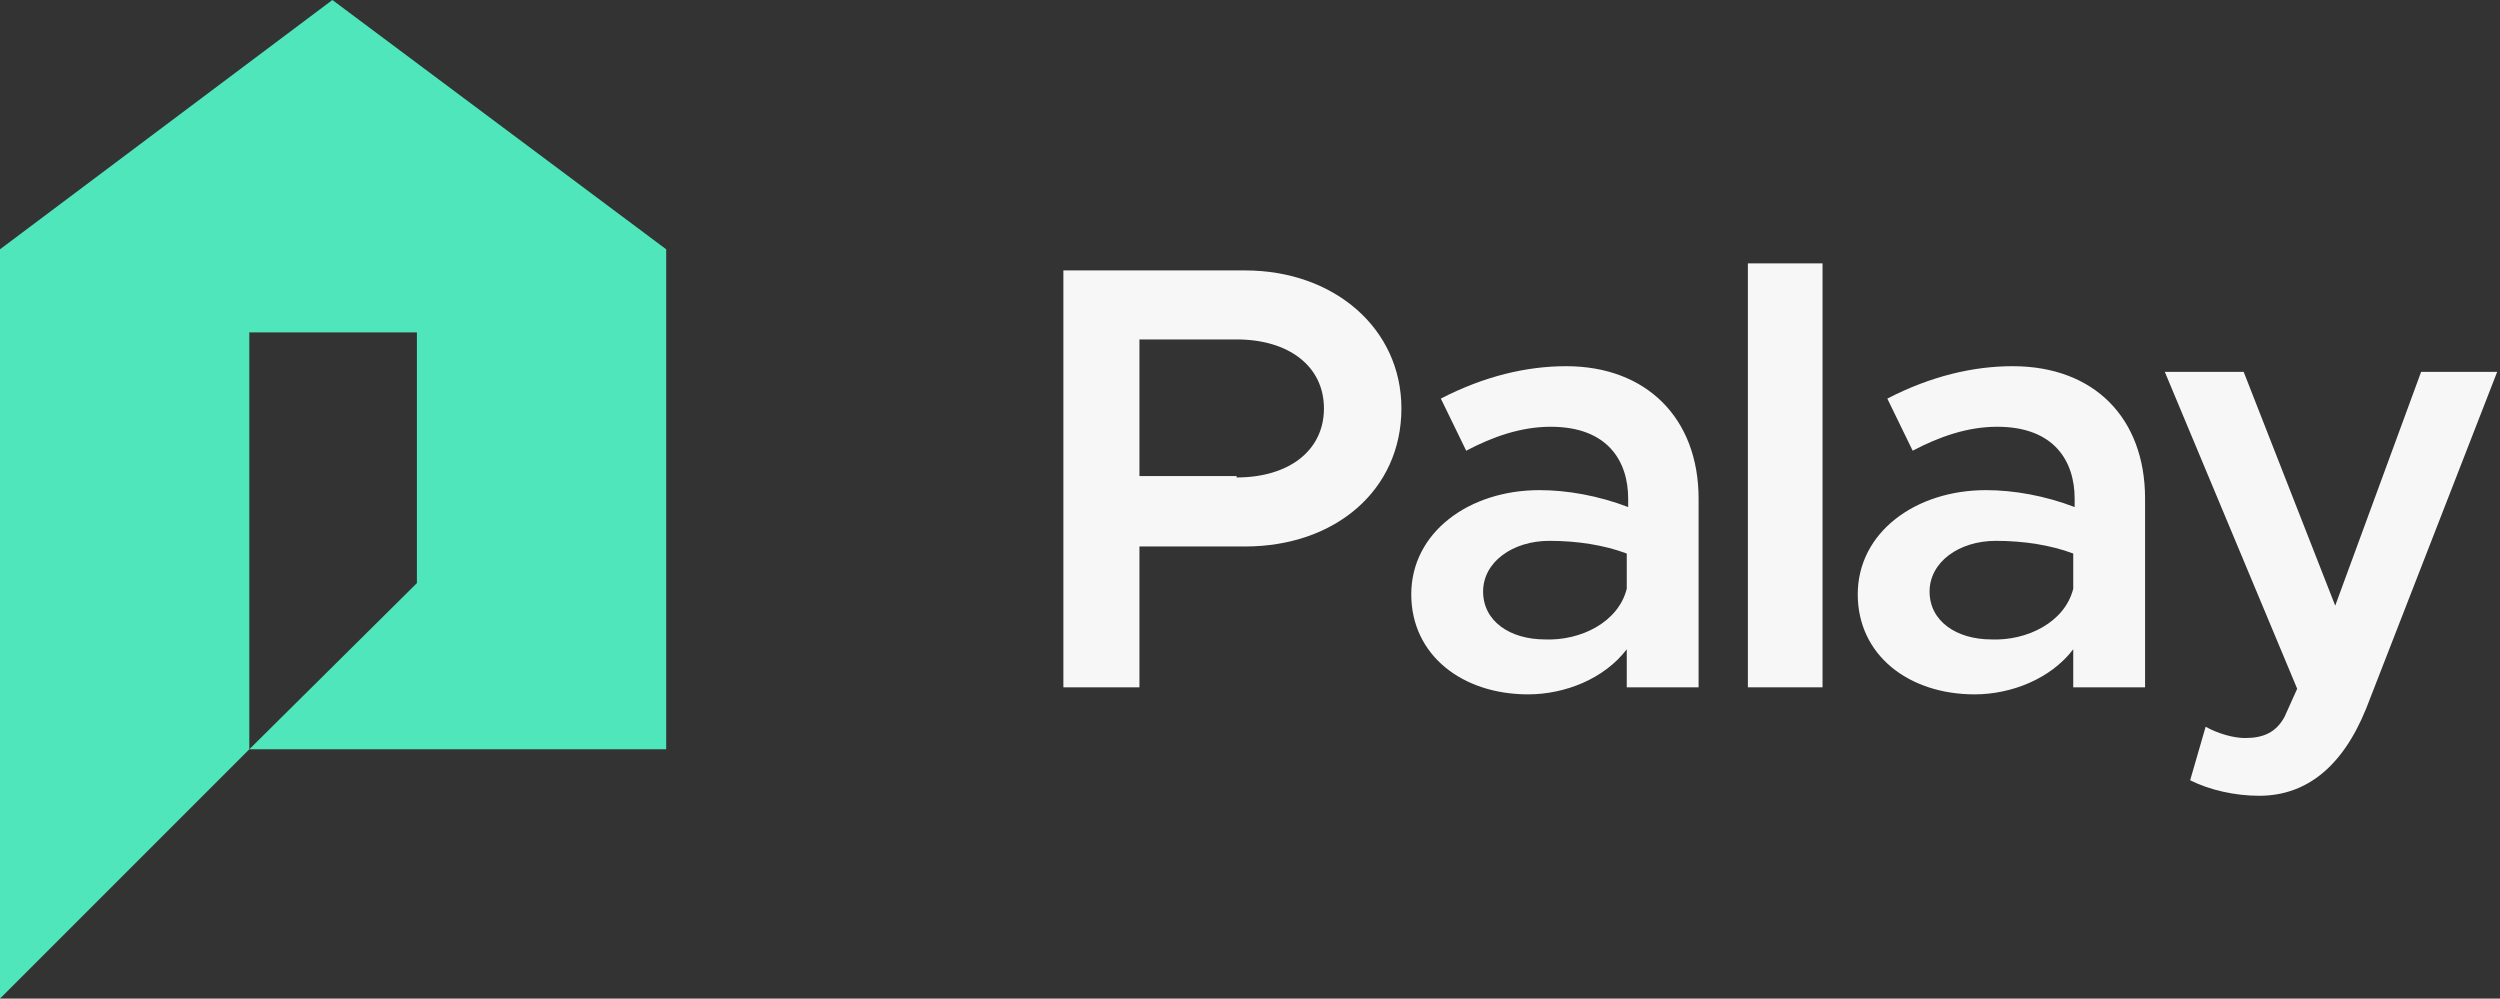 <?xml version="1.0" encoding="utf-8"?>
<!-- Generator: Adobe Illustrator 23.0.3, SVG Export Plug-In . SVG Version: 6.00 Build 0)  -->
<svg version="1.1" id="Layer_1" xmlns="http://www.w3.org/2000/svg" xmlns:xlink="http://www.w3.org/1999/xlink" x="0px" y="0px"
	 viewBox="0 0 177.5 70.9" style="enable-background:new 0 0 177.5 70.9;" xml:space="preserve">
<rect x="0" y="0" width="177.5" height="70.9" fill="#333333" stroke="none"/>
<style type="text/css">
	.st0{fill:#4FE6BC;}
	.st1{fill:#F7F7F7;}
</style>
<polygon class="st0" points="23.6,0 0,17.7 0,53.2 0,70.9 17.7,53.2 17.7,23.6 29.6,23.6 29.6,41.4 17.7,53.2 29.6,53.2 35.5,53.2 
	47.3,53.2 47.3,17.7 "/>
<path class="st1" d="M75.5,19.2h12.9c6.3,0,11.1,4.1,11.1,9.8c0,5.8-4.7,9.8-11.1,9.8h-7.5v10h-5.4V19.2z M87.8,33.9
	c3.7,0,6.2-1.9,6.2-4.9c0-3-2.5-4.9-6.2-4.9h-6.9v9.7H87.8z"/>
<path class="st1" d="M120.6,35.4v13.4h-5.1v-2.7c-1.6,2.1-4.4,3.2-7,3.2c-4.7,0-8.3-2.8-8.3-7.1c0-4.4,4.1-7.4,9.1-7.4
	c2,0,4.2,0.4,6.3,1.2v-0.6c0-2.6-1.4-5.1-5.5-5.1c-2.1,0-4.1,0.7-6,1.7l-1.8-3.7c3.1-1.6,6.1-2.3,8.9-2.3
	C116.9,26,120.6,29.7,120.6,35.4 M115.5,41.8v-2.5c-1.6-0.6-3.5-0.9-5.5-0.9c-2.6,0-4.7,1.5-4.7,3.6c0,2.1,1.9,3.4,4.4,3.4
	C112.2,45.5,114.9,44.2,115.5,41.8"/>
<rect x="124.1" y="18.7" class="st1" width="5.3" height="30.1"/>
<path class="st1" d="M152.3,35.4v13.4h-5.1v-2.7c-1.6,2.1-4.4,3.2-7,3.2c-4.7,0-8.3-2.8-8.3-7.1c0-4.4,4.1-7.4,9.1-7.4
	c2,0,4.2,0.4,6.3,1.2v-0.6c0-2.6-1.4-5.1-5.5-5.1c-2.1,0-4.1,0.7-6,1.7l-1.8-3.7c3.1-1.6,6.1-2.3,8.9-2.3
	C148.7,26,152.3,29.7,152.3,35.4 M147.2,41.8v-2.5c-1.6-0.6-3.5-0.9-5.5-0.9c-2.6,0-4.7,1.5-4.7,3.6c0,2.1,1.9,3.4,4.4,3.4
	C143.9,45.5,146.6,44.2,147.2,41.8"/>
<path class="st1" d="M155.5,55.4l1.1-3.8c0.9,0.5,2,0.8,2.8,0.8c1.3,0,2.2-0.4,2.8-1.5l0.9-2l-9.4-22.5h5.6l6.5,16.6l6.1-16.6h5.4
	L168,50.3c-1.7,4.2-4.3,6.2-7.6,6.2C158.7,56.5,156.9,56.1,155.5,55.4"/>
</svg>
